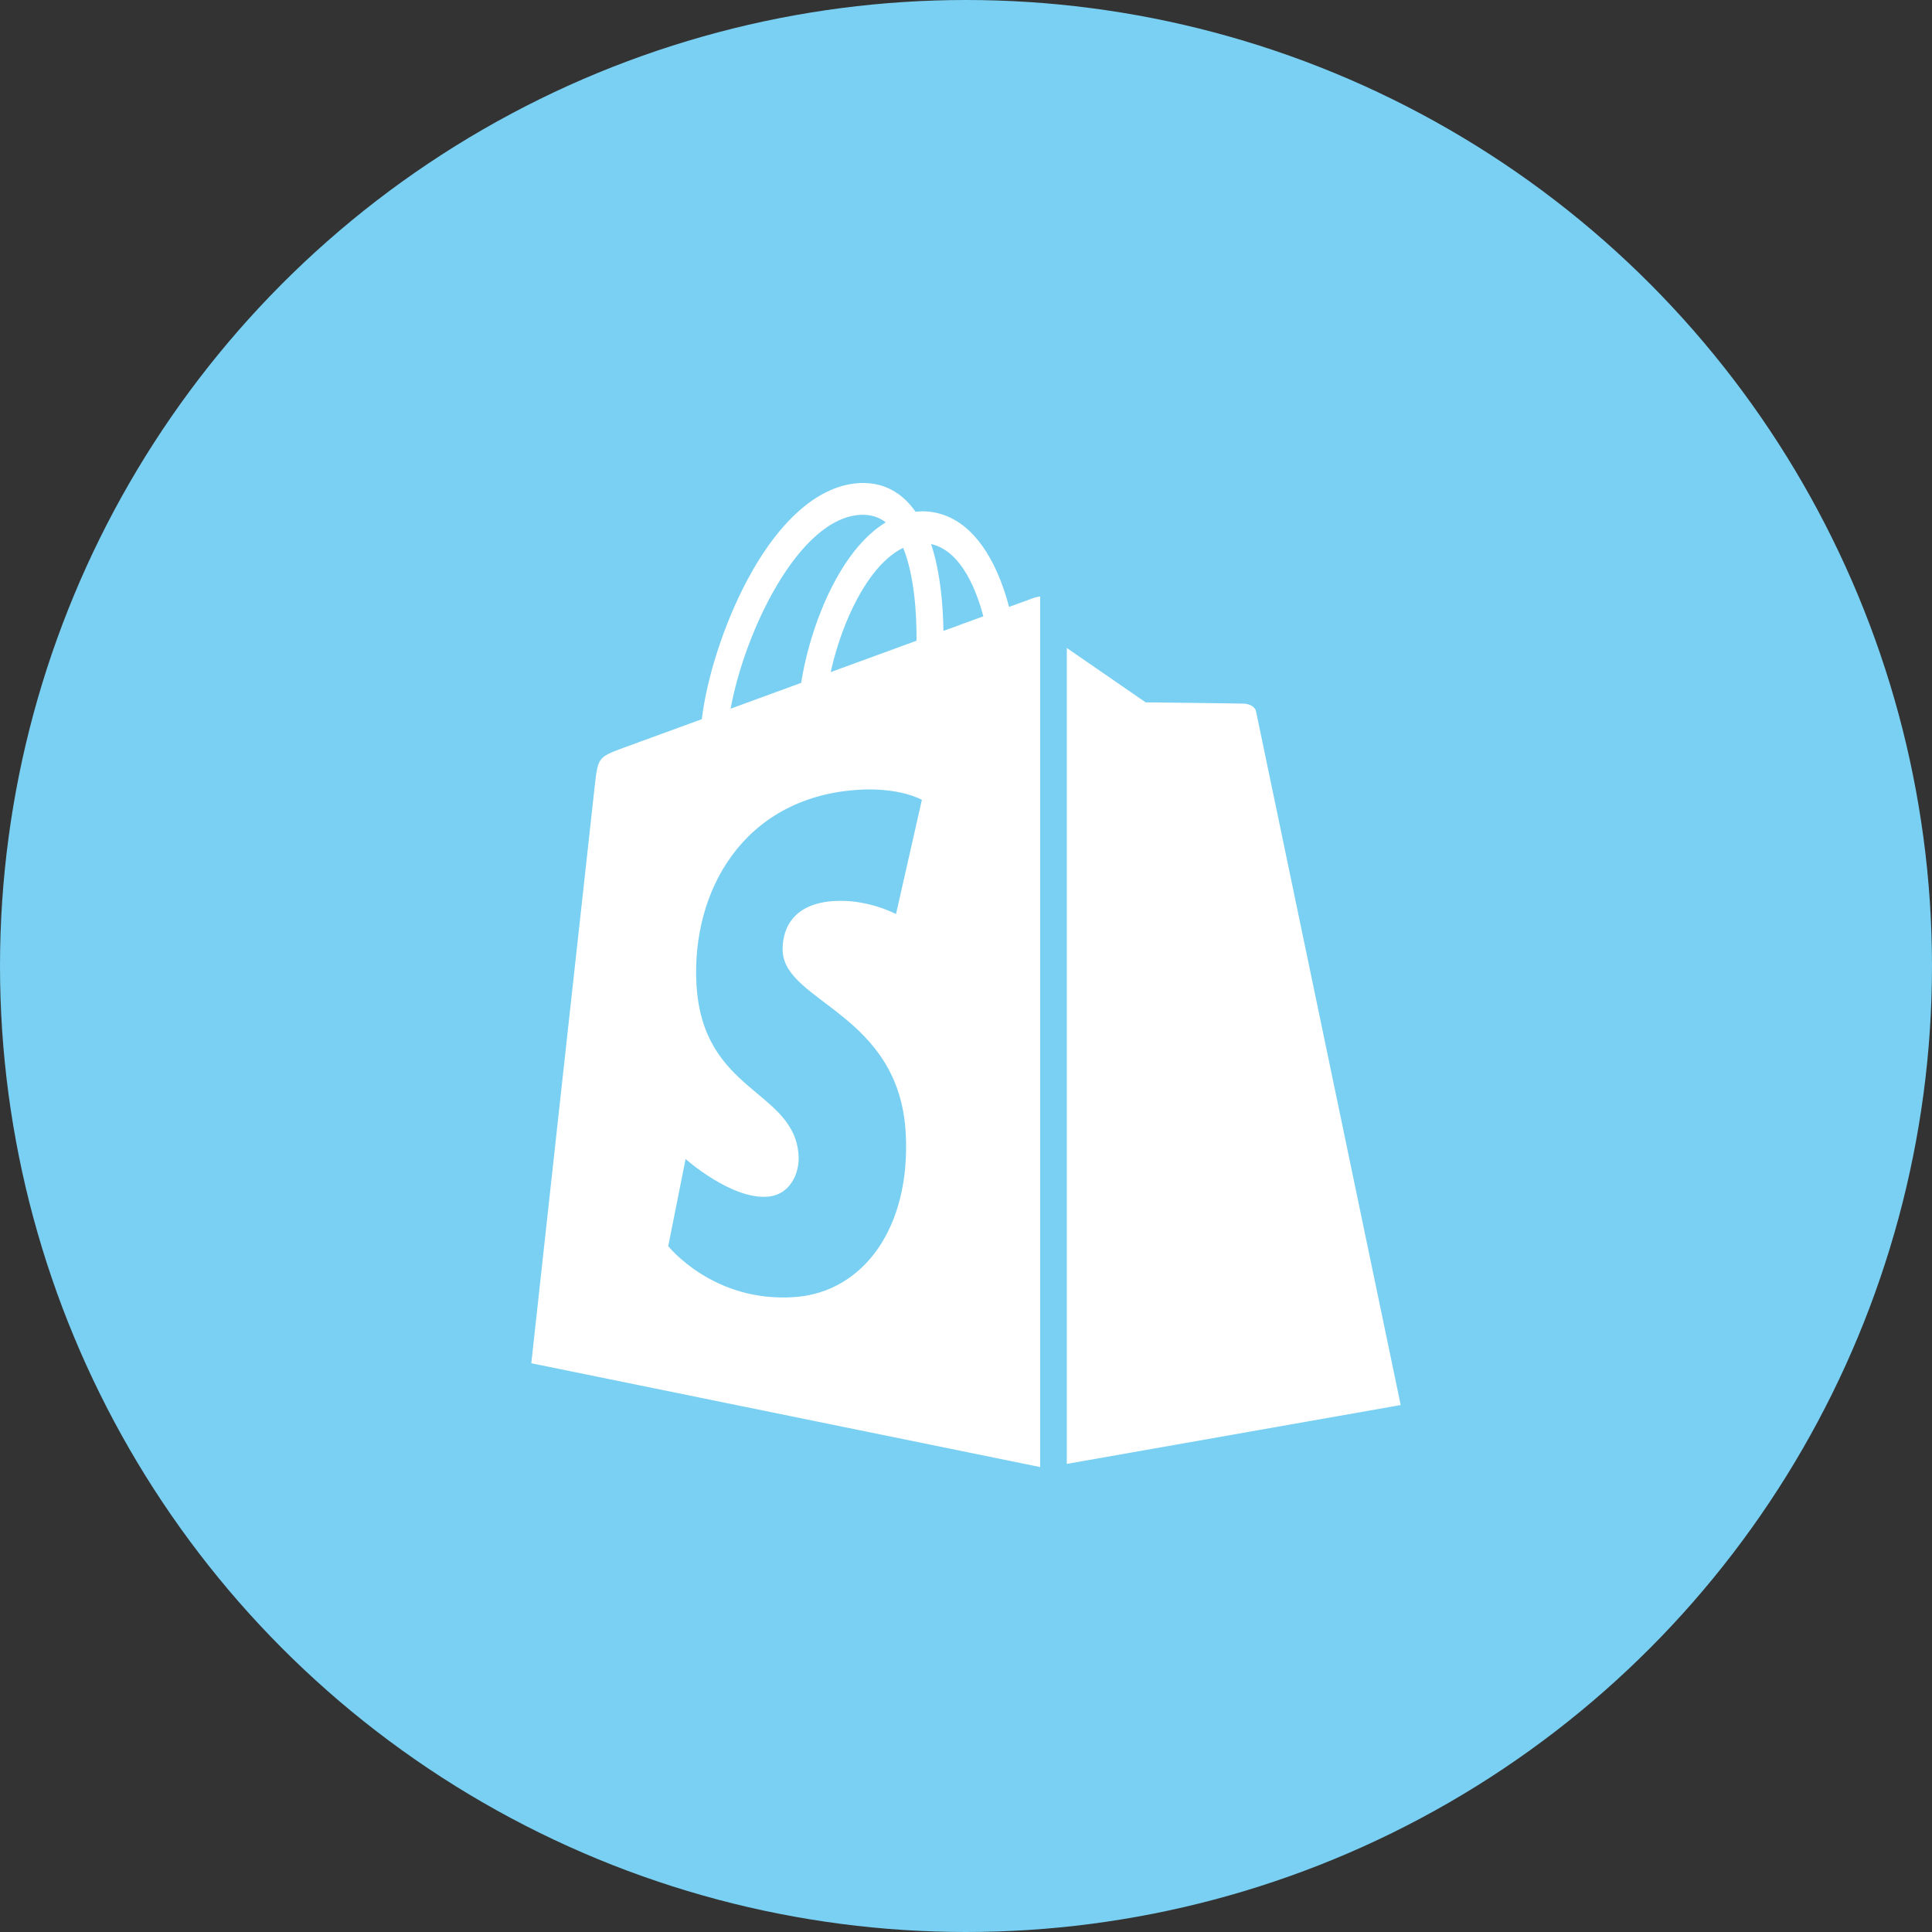<svg xmlns="http://www.w3.org/2000/svg" width="80" height="80" viewBox="0 0 80 80" fill="none"><rect x="0" y="0" width="80" height="80" fill="#333333" stroke="none"/><circle cx="40" cy="40" r="40" fill="#79D0F2"></circle><path d="M42.817 24.754C42.815 24.755 42.431 24.895 41.783 25.131C41.675 24.717 41.515 24.208 41.288 23.697C40.555 22.047 39.482 21.174 38.185 21.172C38.184 21.172 38.183 21.172 38.181 21.172C38.091 21.172 38.002 21.182 37.912 21.191C37.874 21.137 37.835 21.083 37.795 21.032C37.23 20.319 36.505 19.972 35.637 20.002C33.962 20.058 32.295 21.486 30.943 24.02C29.991 25.804 29.267 28.045 29.062 29.779C27.139 30.482 25.793 30.973 25.764 30.984C24.794 31.344 24.763 31.38 24.636 32.459C24.54 33.276 22 56.449 22 56.449L43.072 60.748V24.703C42.968 24.711 42.875 24.733 42.817 24.754ZM37.951 26.531C36.836 26.939 35.619 27.384 34.398 27.83C34.741 26.278 35.392 24.733 36.192 23.721C36.489 23.344 36.906 22.924 37.398 22.684C37.862 23.824 37.962 25.44 37.951 26.531ZM35.67 21.317C36.063 21.307 36.394 21.409 36.677 21.628C36.224 21.906 35.787 22.304 35.376 22.823C34.312 24.17 33.498 26.261 33.173 28.277C32.158 28.648 31.166 29.01 30.254 29.344C30.83 26.168 33.085 21.404 35.67 21.317ZM32.411 39.401C32.524 41.516 37.24 41.978 37.505 46.932C37.713 50.83 35.753 53.496 32.927 53.707C29.537 53.959 27.67 51.599 27.67 51.599L28.389 47.992C28.389 47.992 30.267 49.665 31.771 49.553C32.754 49.48 33.105 48.537 33.069 47.87C32.921 45.111 29.081 45.274 28.838 40.74C28.634 36.925 30.758 33.059 35.443 32.71C37.249 32.576 38.173 33.12 38.173 33.12L37.102 37.849C37.102 37.849 35.906 37.207 34.489 37.312C32.412 37.467 32.39 39.013 32.411 39.401ZM39.065 26.125C39.052 25.124 38.951 23.732 38.556 22.529C39.827 22.813 40.453 24.509 40.717 25.521C40.227 25.7 39.669 25.904 39.065 26.125Z" fill="white"></path><path d="M44.174 60.617L58 58.18C58 58.18 52.047 29.648 52.009 29.453C51.971 29.257 51.73 29.149 51.53 29.137C51.331 29.125 47.439 29.083 47.439 29.083C47.439 29.083 45.066 27.449 44.174 26.831L44.174 60.617Z" fill="white"></path></svg>